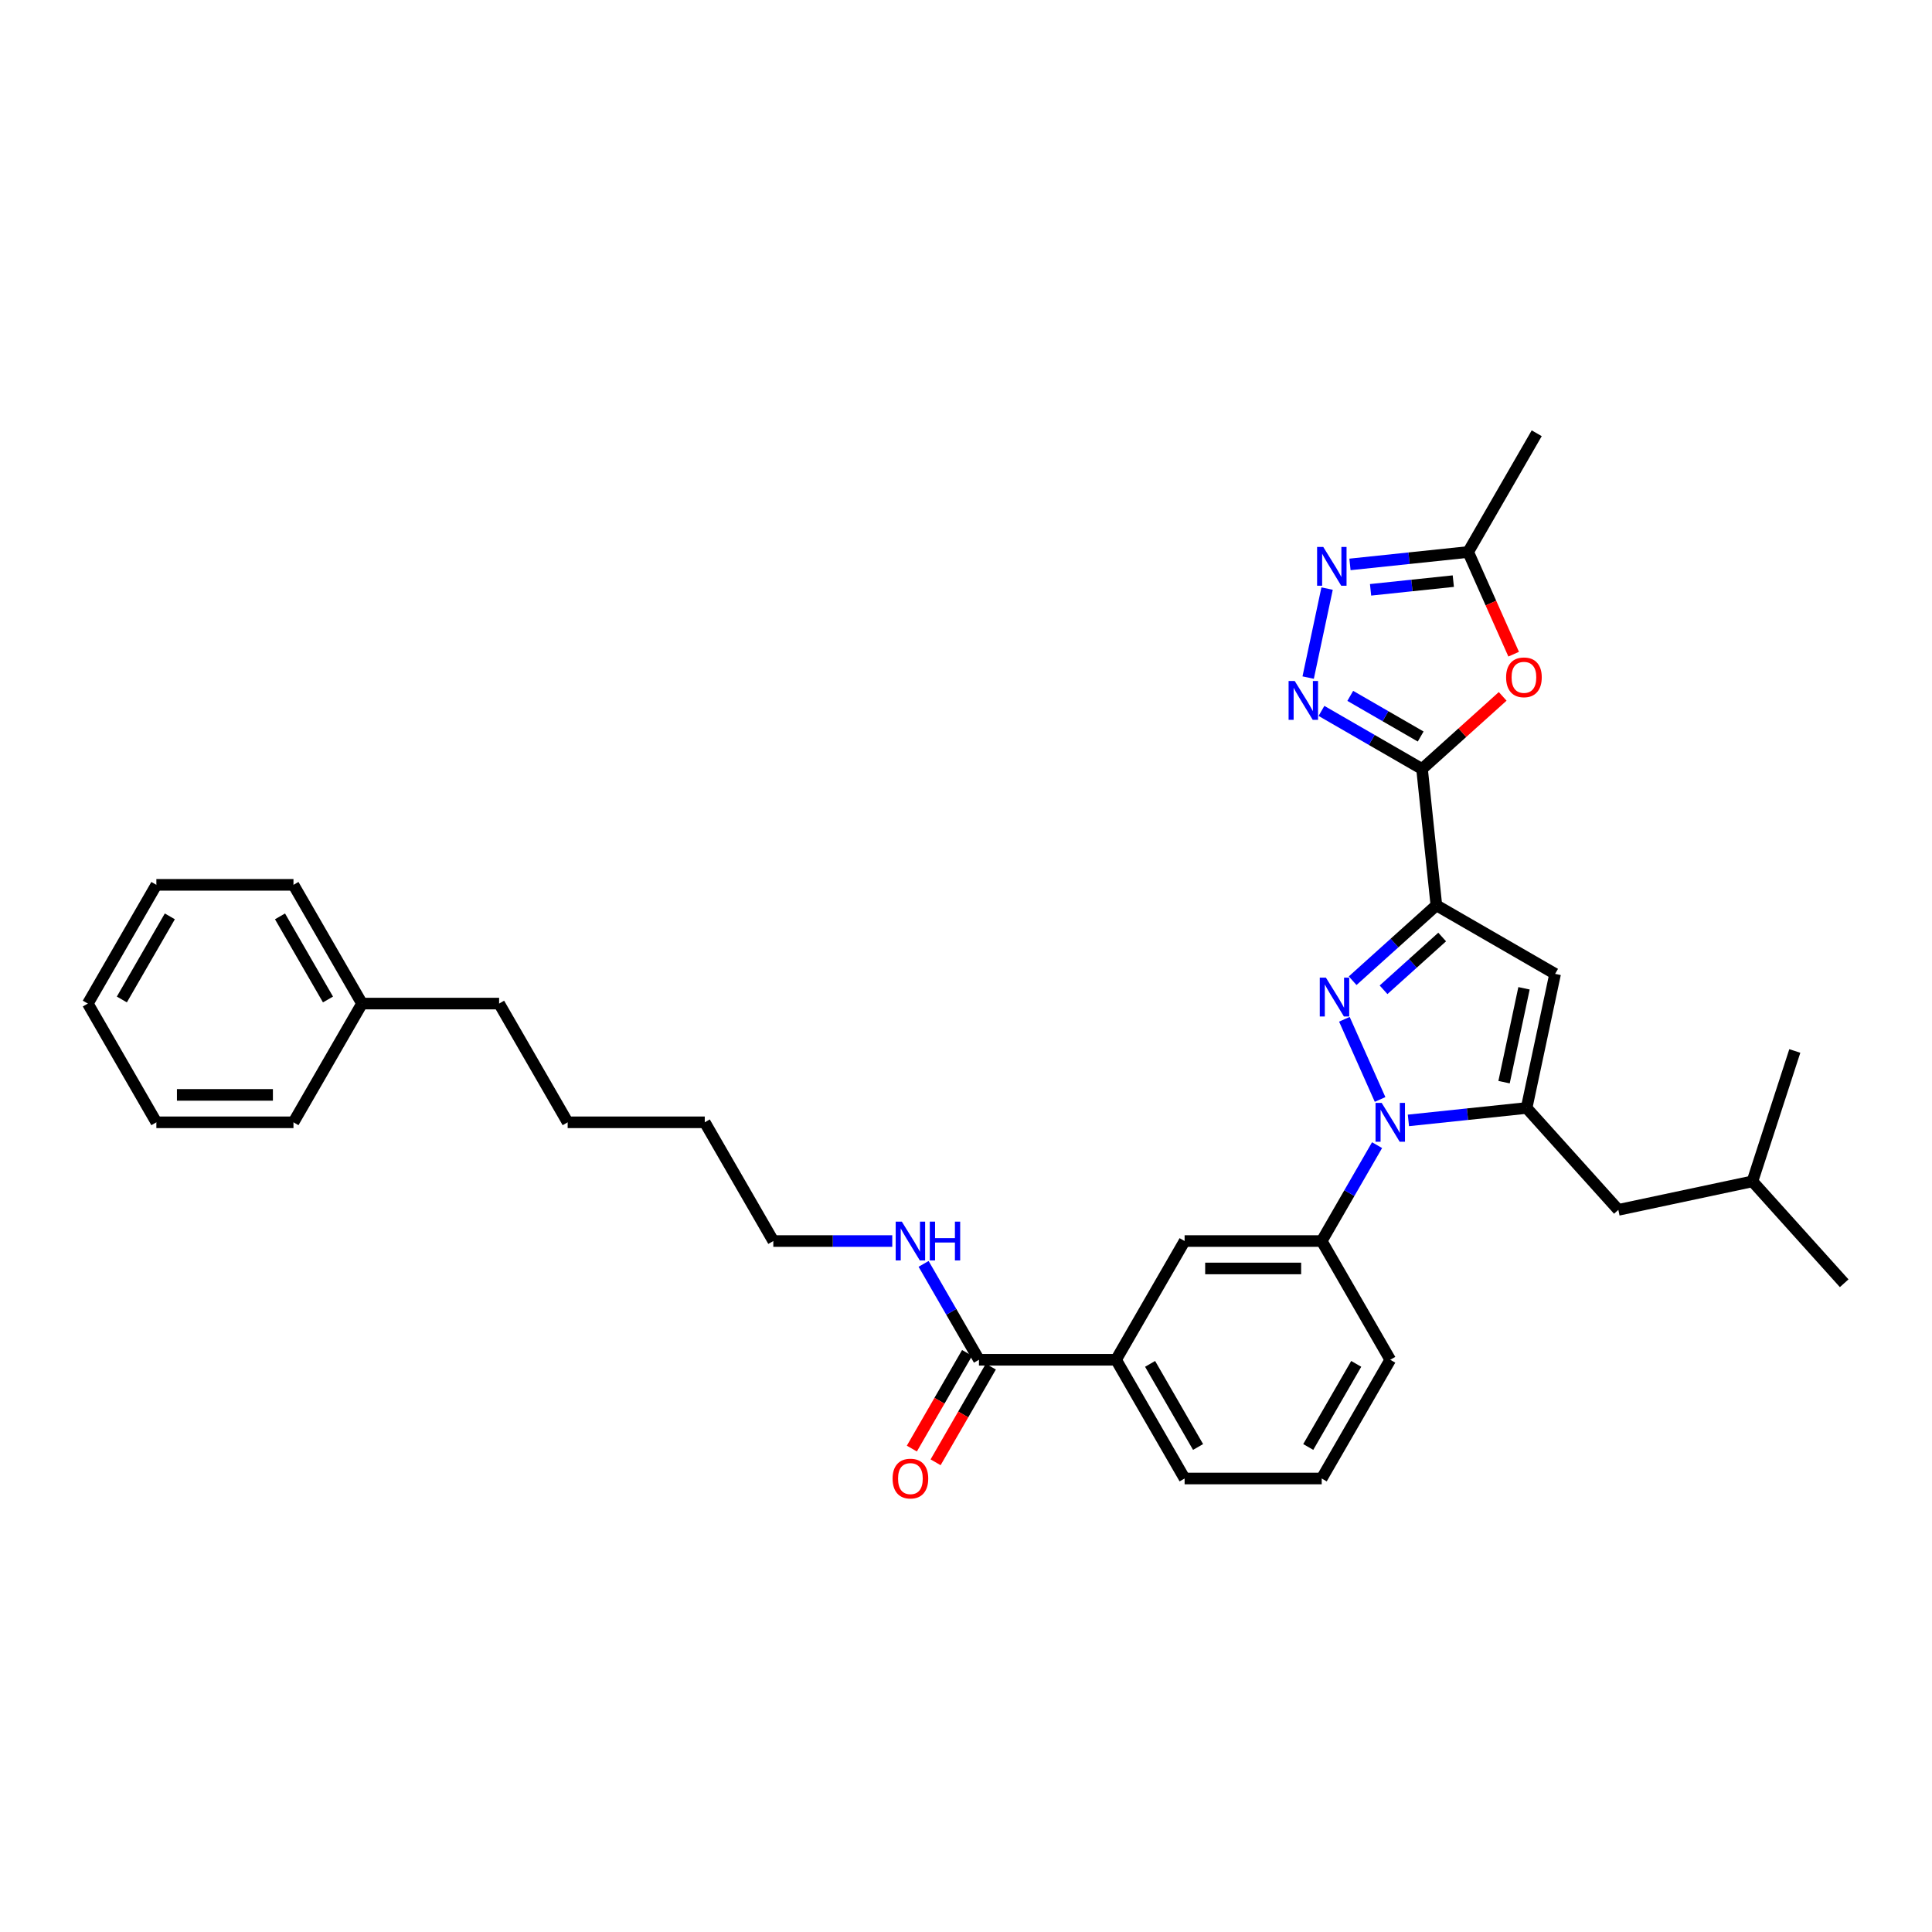 <?xml version='1.0' encoding='iso-8859-1'?>
<svg version='1.1' baseProfile='full'
              xmlns='http://www.w3.org/2000/svg'
                      xmlns:rdkit='http://www.rdkit.org/xml'
                      xmlns:xlink='http://www.w3.org/1999/xlink'
                  xml:space='preserve'
width='1000px' height='1000px' viewBox='0 0 1000 1000'>
<!-- END OF HEADER -->
<rect style='opacity:1.0;fill:#FFFFFF;stroke:none' width='1000' height='1000' x='0' y='0'> </rect>
<path class='bond-0' d='M 719.595,703.815 L 684.114,765.27' style='fill:none;fill-rule:evenodd;stroke:#000000;stroke-width:6px;stroke-linecap:butt;stroke-linejoin:miter;stroke-opacity:1' />
<path class='bond-0' d='M 701.982,705.937 L 677.145,748.955' style='fill:none;fill-rule:evenodd;stroke:#000000;stroke-width:6px;stroke-linecap:butt;stroke-linejoin:miter;stroke-opacity:1' />
<path class='bond-1' d='M 719.595,703.815 L 684.114,642.36' style='fill:none;fill-rule:evenodd;stroke:#000000;stroke-width:6px;stroke-linecap:butt;stroke-linejoin:miter;stroke-opacity:1' />
<path class='bond-2' d='M 684.114,765.27 L 613.152,765.27' style='fill:none;fill-rule:evenodd;stroke:#000000;stroke-width:6px;stroke-linecap:butt;stroke-linejoin:miter;stroke-opacity:1' />
<path class='bond-3' d='M 613.152,765.27 L 577.671,703.815' style='fill:none;fill-rule:evenodd;stroke:#000000;stroke-width:6px;stroke-linecap:butt;stroke-linejoin:miter;stroke-opacity:1' />
<path class='bond-3' d='M 620.12,748.955 L 595.284,705.937' style='fill:none;fill-rule:evenodd;stroke:#000000;stroke-width:6px;stroke-linecap:butt;stroke-linejoin:miter;stroke-opacity:1' />
<path class='bond-4' d='M 577.671,703.815 L 613.152,642.36' style='fill:none;fill-rule:evenodd;stroke:#000000;stroke-width:6px;stroke-linecap:butt;stroke-linejoin:miter;stroke-opacity:1' />
<path class='bond-5' d='M 577.671,703.815 L 506.708,703.815' style='fill:none;fill-rule:evenodd;stroke:#000000;stroke-width:6px;stroke-linecap:butt;stroke-linejoin:miter;stroke-opacity:1' />
<path class='bond-6' d='M 613.152,642.36 L 684.114,642.36' style='fill:none;fill-rule:evenodd;stroke:#000000;stroke-width:6px;stroke-linecap:butt;stroke-linejoin:miter;stroke-opacity:1' />
<path class='bond-6' d='M 623.796,656.552 L 673.469,656.552' style='fill:none;fill-rule:evenodd;stroke:#000000;stroke-width:6px;stroke-linecap:butt;stroke-linejoin:miter;stroke-opacity:1' />
<path class='bond-7' d='M 684.114,642.36 L 698.441,617.543' style='fill:none;fill-rule:evenodd;stroke:#000000;stroke-width:6px;stroke-linecap:butt;stroke-linejoin:miter;stroke-opacity:1' />
<path class='bond-7' d='M 698.441,617.543 L 712.769,592.727' style='fill:none;fill-rule:evenodd;stroke:#0000FF;stroke-width:6px;stroke-linecap:butt;stroke-linejoin:miter;stroke-opacity:1' />
<path class='bond-8' d='M 500.563,700.267 L 486.268,725.026' style='fill:none;fill-rule:evenodd;stroke:#000000;stroke-width:6px;stroke-linecap:butt;stroke-linejoin:miter;stroke-opacity:1' />
<path class='bond-8' d='M 486.268,725.026 L 471.973,749.786' style='fill:none;fill-rule:evenodd;stroke:#FF0000;stroke-width:6px;stroke-linecap:butt;stroke-linejoin:miter;stroke-opacity:1' />
<path class='bond-8' d='M 512.854,707.363 L 498.559,732.122' style='fill:none;fill-rule:evenodd;stroke:#000000;stroke-width:6px;stroke-linecap:butt;stroke-linejoin:miter;stroke-opacity:1' />
<path class='bond-8' d='M 498.559,732.122 L 484.264,756.882' style='fill:none;fill-rule:evenodd;stroke:#FF0000;stroke-width:6px;stroke-linecap:butt;stroke-linejoin:miter;stroke-opacity:1' />
<path class='bond-9' d='M 506.708,703.815 L 492.381,678.998' style='fill:none;fill-rule:evenodd;stroke:#000000;stroke-width:6px;stroke-linecap:butt;stroke-linejoin:miter;stroke-opacity:1' />
<path class='bond-9' d='M 492.381,678.998 L 478.053,654.182' style='fill:none;fill-rule:evenodd;stroke:#0000FF;stroke-width:6px;stroke-linecap:butt;stroke-linejoin:miter;stroke-opacity:1' />
<path class='bond-10' d='M 461.832,642.36 L 431.049,642.36' style='fill:none;fill-rule:evenodd;stroke:#0000FF;stroke-width:6px;stroke-linecap:butt;stroke-linejoin:miter;stroke-opacity:1' />
<path class='bond-10' d='M 431.049,642.36 L 400.265,642.36' style='fill:none;fill-rule:evenodd;stroke:#000000;stroke-width:6px;stroke-linecap:butt;stroke-linejoin:miter;stroke-opacity:1' />
<path class='bond-11' d='M 714.331,569.082 L 695.851,527.576' style='fill:none;fill-rule:evenodd;stroke:#0000FF;stroke-width:6px;stroke-linecap:butt;stroke-linejoin:miter;stroke-opacity:1' />
<path class='bond-12' d='M 728.99,579.917 L 759.579,576.702' style='fill:none;fill-rule:evenodd;stroke:#0000FF;stroke-width:6px;stroke-linecap:butt;stroke-linejoin:miter;stroke-opacity:1' />
<path class='bond-12' d='M 759.579,576.702 L 790.168,573.487' style='fill:none;fill-rule:evenodd;stroke:#000000;stroke-width:6px;stroke-linecap:butt;stroke-linejoin:miter;stroke-opacity:1' />
<path class='bond-13' d='M 700.127,507.618 L 721.797,488.106' style='fill:none;fill-rule:evenodd;stroke:#0000FF;stroke-width:6px;stroke-linecap:butt;stroke-linejoin:miter;stroke-opacity:1' />
<path class='bond-13' d='M 721.797,488.106 L 743.467,468.595' style='fill:none;fill-rule:evenodd;stroke:#000000;stroke-width:6px;stroke-linecap:butt;stroke-linejoin:miter;stroke-opacity:1' />
<path class='bond-13' d='M 716.125,512.312 L 731.294,498.653' style='fill:none;fill-rule:evenodd;stroke:#0000FF;stroke-width:6px;stroke-linecap:butt;stroke-linejoin:miter;stroke-opacity:1' />
<path class='bond-13' d='M 731.294,498.653 L 746.463,484.995' style='fill:none;fill-rule:evenodd;stroke:#000000;stroke-width:6px;stroke-linecap:butt;stroke-linejoin:miter;stroke-opacity:1' />
<path class='bond-14' d='M 743.467,468.595 L 804.922,504.076' style='fill:none;fill-rule:evenodd;stroke:#000000;stroke-width:6px;stroke-linecap:butt;stroke-linejoin:miter;stroke-opacity:1' />
<path class='bond-15' d='M 743.467,468.595 L 736.049,398.021' style='fill:none;fill-rule:evenodd;stroke:#000000;stroke-width:6px;stroke-linecap:butt;stroke-linejoin:miter;stroke-opacity:1' />
<path class='bond-16' d='M 804.922,504.076 L 790.168,573.487' style='fill:none;fill-rule:evenodd;stroke:#000000;stroke-width:6px;stroke-linecap:butt;stroke-linejoin:miter;stroke-opacity:1' />
<path class='bond-16' d='M 788.827,511.537 L 778.499,560.125' style='fill:none;fill-rule:evenodd;stroke:#000000;stroke-width:6px;stroke-linecap:butt;stroke-linejoin:miter;stroke-opacity:1' />
<path class='bond-17' d='M 790.168,573.487 L 837.651,626.222' style='fill:none;fill-rule:evenodd;stroke:#000000;stroke-width:6px;stroke-linecap:butt;stroke-linejoin:miter;stroke-opacity:1' />
<path class='bond-18' d='M 736.049,398.021 L 710.02,382.993' style='fill:none;fill-rule:evenodd;stroke:#000000;stroke-width:6px;stroke-linecap:butt;stroke-linejoin:miter;stroke-opacity:1' />
<path class='bond-18' d='M 710.02,382.993 L 683.99,367.965' style='fill:none;fill-rule:evenodd;stroke:#0000FF;stroke-width:6px;stroke-linecap:butt;stroke-linejoin:miter;stroke-opacity:1' />
<path class='bond-18' d='M 735.337,381.222 L 717.116,370.702' style='fill:none;fill-rule:evenodd;stroke:#000000;stroke-width:6px;stroke-linecap:butt;stroke-linejoin:miter;stroke-opacity:1' />
<path class='bond-18' d='M 717.116,370.702 L 698.895,360.182' style='fill:none;fill-rule:evenodd;stroke:#0000FF;stroke-width:6px;stroke-linecap:butt;stroke-linejoin:miter;stroke-opacity:1' />
<path class='bond-19' d='M 736.049,398.021 L 756.917,379.232' style='fill:none;fill-rule:evenodd;stroke:#000000;stroke-width:6px;stroke-linecap:butt;stroke-linejoin:miter;stroke-opacity:1' />
<path class='bond-19' d='M 756.917,379.232 L 777.785,360.442' style='fill:none;fill-rule:evenodd;stroke:#FF0000;stroke-width:6px;stroke-linecap:butt;stroke-linejoin:miter;stroke-opacity:1' />
<path class='bond-20' d='M 677.107,350.718 L 686.9,304.649' style='fill:none;fill-rule:evenodd;stroke:#0000FF;stroke-width:6px;stroke-linecap:butt;stroke-linejoin:miter;stroke-opacity:1' />
<path class='bond-21' d='M 698.744,292.141 L 729.333,288.926' style='fill:none;fill-rule:evenodd;stroke:#0000FF;stroke-width:6px;stroke-linecap:butt;stroke-linejoin:miter;stroke-opacity:1' />
<path class='bond-21' d='M 729.333,288.926 L 759.922,285.711' style='fill:none;fill-rule:evenodd;stroke:#000000;stroke-width:6px;stroke-linecap:butt;stroke-linejoin:miter;stroke-opacity:1' />
<path class='bond-21' d='M 709.404,305.291 L 730.816,303.041' style='fill:none;fill-rule:evenodd;stroke:#0000FF;stroke-width:6px;stroke-linecap:butt;stroke-linejoin:miter;stroke-opacity:1' />
<path class='bond-21' d='M 730.816,303.041 L 752.228,300.79' style='fill:none;fill-rule:evenodd;stroke:#000000;stroke-width:6px;stroke-linecap:butt;stroke-linejoin:miter;stroke-opacity:1' />
<path class='bond-22' d='M 759.922,285.711 L 771.696,312.157' style='fill:none;fill-rule:evenodd;stroke:#000000;stroke-width:6px;stroke-linecap:butt;stroke-linejoin:miter;stroke-opacity:1' />
<path class='bond-22' d='M 771.696,312.157 L 783.47,338.603' style='fill:none;fill-rule:evenodd;stroke:#FF0000;stroke-width:6px;stroke-linecap:butt;stroke-linejoin:miter;stroke-opacity:1' />
<path class='bond-23' d='M 759.922,285.711 L 795.403,224.256' style='fill:none;fill-rule:evenodd;stroke:#000000;stroke-width:6px;stroke-linecap:butt;stroke-linejoin:miter;stroke-opacity:1' />
<path class='bond-24' d='M 837.651,626.222 L 907.063,611.468' style='fill:none;fill-rule:evenodd;stroke:#000000;stroke-width:6px;stroke-linecap:butt;stroke-linejoin:miter;stroke-opacity:1' />
<path class='bond-25' d='M 907.063,611.468 L 954.545,664.204' style='fill:none;fill-rule:evenodd;stroke:#000000;stroke-width:6px;stroke-linecap:butt;stroke-linejoin:miter;stroke-opacity:1' />
<path class='bond-26' d='M 907.063,611.468 L 928.991,543.979' style='fill:none;fill-rule:evenodd;stroke:#000000;stroke-width:6px;stroke-linecap:butt;stroke-linejoin:miter;stroke-opacity:1' />
<path class='bond-27' d='M 187.379,519.45 L 258.341,519.45' style='fill:none;fill-rule:evenodd;stroke:#000000;stroke-width:6px;stroke-linecap:butt;stroke-linejoin:miter;stroke-opacity:1' />
<path class='bond-28' d='M 187.379,519.45 L 151.898,457.995' style='fill:none;fill-rule:evenodd;stroke:#000000;stroke-width:6px;stroke-linecap:butt;stroke-linejoin:miter;stroke-opacity:1' />
<path class='bond-28' d='M 169.766,517.328 L 144.929,474.309' style='fill:none;fill-rule:evenodd;stroke:#000000;stroke-width:6px;stroke-linecap:butt;stroke-linejoin:miter;stroke-opacity:1' />
<path class='bond-29' d='M 187.379,519.45 L 151.898,580.905' style='fill:none;fill-rule:evenodd;stroke:#000000;stroke-width:6px;stroke-linecap:butt;stroke-linejoin:miter;stroke-opacity:1' />
<path class='bond-30' d='M 258.341,519.45 L 293.822,580.905' style='fill:none;fill-rule:evenodd;stroke:#000000;stroke-width:6px;stroke-linecap:butt;stroke-linejoin:miter;stroke-opacity:1' />
<path class='bond-31' d='M 151.898,457.995 L 80.936,457.995' style='fill:none;fill-rule:evenodd;stroke:#000000;stroke-width:6px;stroke-linecap:butt;stroke-linejoin:miter;stroke-opacity:1' />
<path class='bond-32' d='M 151.898,580.905 L 80.936,580.905' style='fill:none;fill-rule:evenodd;stroke:#000000;stroke-width:6px;stroke-linecap:butt;stroke-linejoin:miter;stroke-opacity:1' />
<path class='bond-32' d='M 141.253,566.712 L 91.58,566.712' style='fill:none;fill-rule:evenodd;stroke:#000000;stroke-width:6px;stroke-linecap:butt;stroke-linejoin:miter;stroke-opacity:1' />
<path class='bond-33' d='M 293.822,580.905 L 364.784,580.905' style='fill:none;fill-rule:evenodd;stroke:#000000;stroke-width:6px;stroke-linecap:butt;stroke-linejoin:miter;stroke-opacity:1' />
<path class='bond-34' d='M 80.936,457.995 L 45.455,519.45' style='fill:none;fill-rule:evenodd;stroke:#000000;stroke-width:6px;stroke-linecap:butt;stroke-linejoin:miter;stroke-opacity:1' />
<path class='bond-34' d='M 87.904,474.309 L 63.068,517.328' style='fill:none;fill-rule:evenodd;stroke:#000000;stroke-width:6px;stroke-linecap:butt;stroke-linejoin:miter;stroke-opacity:1' />
<path class='bond-35' d='M 80.936,580.905 L 45.455,519.45' style='fill:none;fill-rule:evenodd;stroke:#000000;stroke-width:6px;stroke-linecap:butt;stroke-linejoin:miter;stroke-opacity:1' />
<path class='bond-36' d='M 364.784,580.905 L 400.265,642.36' style='fill:none;fill-rule:evenodd;stroke:#000000;stroke-width:6px;stroke-linecap:butt;stroke-linejoin:miter;stroke-opacity:1' />
<path  class='atom-7' d='M 462.002 765.327
Q 462.002 760.501, 464.387 757.805
Q 466.771 755.108, 471.227 755.108
Q 475.684 755.108, 478.068 757.805
Q 480.452 760.501, 480.452 765.327
Q 480.452 770.209, 478.04 772.99
Q 475.627 775.744, 471.227 775.744
Q 466.799 775.744, 464.387 772.99
Q 462.002 770.237, 462.002 765.327
M 471.227 773.473
Q 474.293 773.473, 475.939 771.429
Q 477.614 769.357, 477.614 765.327
Q 477.614 761.381, 475.939 759.394
Q 474.293 757.379, 471.227 757.379
Q 468.162 757.379, 466.487 759.366
Q 464.841 761.353, 464.841 765.327
Q 464.841 769.386, 466.487 771.429
Q 468.162 773.473, 471.227 773.473
' fill='#FF0000'/>
<path  class='atom-8' d='M 466.785 632.312
L 473.37 642.956
Q 474.023 644.006, 475.073 645.908
Q 476.124 647.81, 476.18 647.923
L 476.18 632.312
L 478.849 632.312
L 478.849 652.408
L 476.095 652.408
L 469.027 640.77
Q 468.204 639.408, 467.324 637.847
Q 466.473 636.285, 466.217 635.803
L 466.217 652.408
L 463.606 652.408
L 463.606 632.312
L 466.785 632.312
' fill='#0000FF'/>
<path  class='atom-8' d='M 481.261 632.312
L 483.986 632.312
L 483.986 640.855
L 494.262 640.855
L 494.262 632.312
L 496.987 632.312
L 496.987 652.408
L 494.262 652.408
L 494.262 643.126
L 483.986 643.126
L 483.986 652.408
L 481.261 652.408
L 481.261 632.312
' fill='#0000FF'/>
<path  class='atom-9' d='M 715.153 570.857
L 721.738 581.501
Q 722.391 582.551, 723.441 584.453
Q 724.491 586.355, 724.548 586.468
L 724.548 570.857
L 727.216 570.857
L 727.216 590.953
L 724.463 590.953
L 717.395 579.315
Q 716.572 577.953, 715.692 576.392
Q 714.84 574.83, 714.585 574.348
L 714.585 590.953
L 711.973 590.953
L 711.973 570.857
L 715.153 570.857
' fill='#0000FF'/>
<path  class='atom-10' d='M 686.29 506.029
L 692.875 516.674
Q 693.528 517.724, 694.578 519.626
Q 695.628 521.528, 695.685 521.641
L 695.685 506.029
L 698.353 506.029
L 698.353 526.126
L 695.6 526.126
L 688.532 514.488
Q 687.709 513.126, 686.829 511.564
Q 685.977 510.003, 685.722 509.521
L 685.722 526.126
L 683.111 526.126
L 683.111 506.029
L 686.29 506.029
' fill='#0000FF'/>
<path  class='atom-15' d='M 670.152 352.492
L 676.737 363.136
Q 677.39 364.187, 678.441 366.088
Q 679.491 367.99, 679.548 368.104
L 679.548 352.492
L 682.216 352.492
L 682.216 372.588
L 679.462 372.588
L 672.395 360.951
Q 671.571 359.588, 670.692 358.027
Q 669.84 356.466, 669.585 355.983
L 669.585 372.588
L 666.973 372.588
L 666.973 352.492
L 670.152 352.492
' fill='#0000FF'/>
<path  class='atom-16' d='M 684.906 283.081
L 691.491 293.725
Q 692.144 294.775, 693.194 296.677
Q 694.245 298.579, 694.301 298.692
L 694.301 283.081
L 696.97 283.081
L 696.97 303.177
L 694.216 303.177
L 687.148 291.539
Q 686.325 290.177, 685.445 288.616
Q 684.594 287.054, 684.338 286.572
L 684.338 303.177
L 681.727 303.177
L 681.727 283.081
L 684.906 283.081
' fill='#0000FF'/>
<path  class='atom-18' d='M 779.56 350.595
Q 779.56 345.77, 781.944 343.073
Q 784.328 340.377, 788.785 340.377
Q 793.241 340.377, 795.625 343.073
Q 798.01 345.77, 798.01 350.595
Q 798.01 355.477, 795.597 358.259
Q 793.184 361.012, 788.785 361.012
Q 784.357 361.012, 781.944 358.259
Q 779.56 355.506, 779.56 350.595
M 788.785 358.742
Q 791.85 358.742, 793.496 356.698
Q 795.171 354.626, 795.171 350.595
Q 795.171 346.65, 793.496 344.663
Q 791.85 342.647, 788.785 342.647
Q 785.719 342.647, 784.044 344.634
Q 782.398 346.621, 782.398 350.595
Q 782.398 354.654, 784.044 356.698
Q 785.719 358.742, 788.785 358.742
' fill='#FF0000'/>
</svg>
